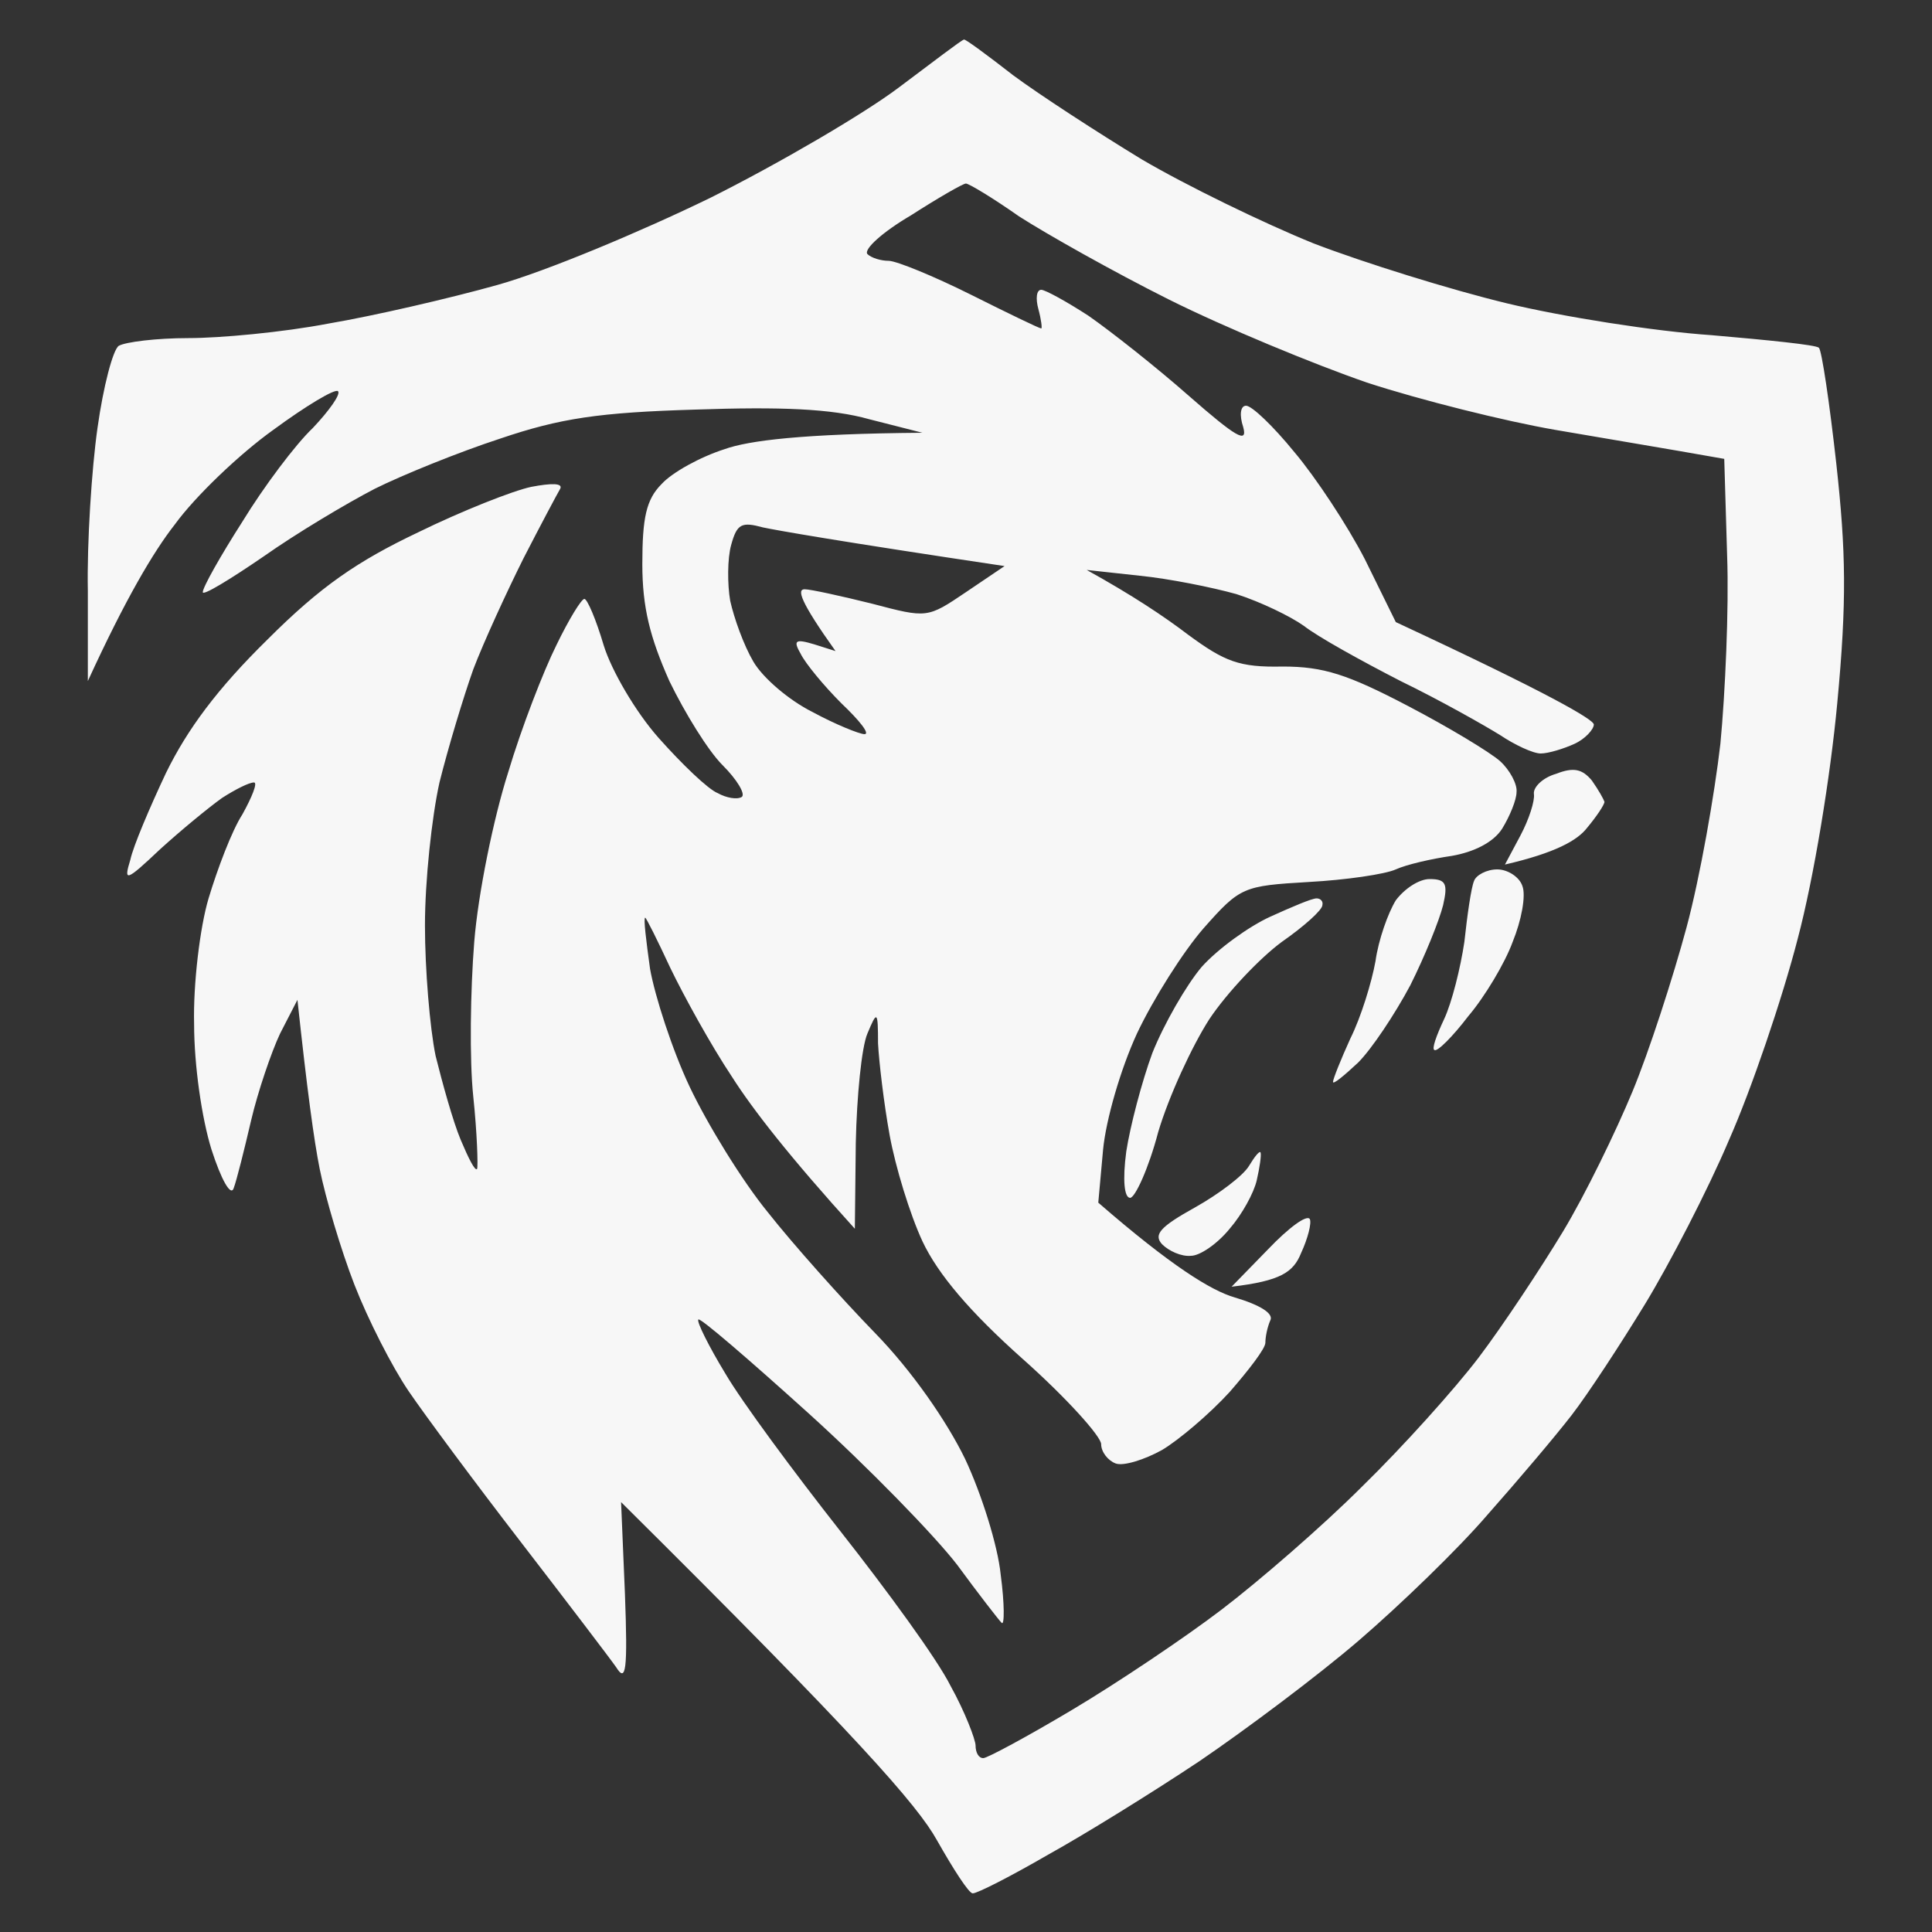 <svg xmlns="http://www.w3.org/2000/svg" width="45" height="45" viewBox="0 0 45 45" fill="none"><rect x="0" y="0" width="45" height="45" fill="#333333" stroke="none"/><path opacity="0.96" fill-rule="evenodd" clip-rule="evenodd" d="M22.453 0.922C22.476 0.9 22.993 1.282 23.601 1.755C24.208 2.205 25.558 3.082 26.593 3.712C27.628 4.32 29.428 5.197 30.598 5.67C31.768 6.12 33.793 6.75 35.098 7.065C36.403 7.38 38.541 7.717 39.868 7.807C41.173 7.92 42.298 8.032 42.366 8.1C42.433 8.167 42.613 9.382 42.771 10.8C42.996 12.848 43.018 13.995 42.793 16.38C42.636 18.067 42.253 20.43 41.871 21.87C41.511 23.265 40.791 25.38 40.273 26.55C39.778 27.72 38.878 29.453 38.316 30.375C37.753 31.297 36.988 32.468 36.606 32.962C36.223 33.458 35.346 34.492 34.648 35.28C33.973 36.068 32.623 37.373 31.656 38.205C30.688 39.038 29.001 40.297 27.943 41.017C26.863 41.737 25.266 42.727 24.411 43.2C23.556 43.695 22.768 44.1 22.656 44.1C22.566 44.1 22.206 43.538 21.823 42.862C21.373 42.053 20.001 40.477 14.466 34.987L14.556 37.125C14.623 38.925 14.578 39.195 14.353 38.835C14.196 38.61 13.183 37.282 12.126 35.91C11.068 34.538 9.898 32.962 9.516 32.4C9.133 31.837 8.571 30.735 8.256 29.925C7.941 29.115 7.581 27.9 7.446 27.225C7.311 26.55 7.153 25.38 6.928 23.288L6.523 24.075C6.321 24.503 6.006 25.425 5.848 26.1C5.691 26.775 5.511 27.495 5.443 27.675C5.376 27.878 5.151 27.473 4.926 26.775C4.701 26.055 4.521 24.817 4.521 23.85C4.498 22.927 4.656 21.6 4.858 20.925C5.061 20.25 5.398 19.35 5.646 18.968C5.871 18.562 6.006 18.225 5.916 18.225C5.803 18.225 5.488 18.383 5.173 18.585C4.858 18.81 4.228 19.328 3.733 19.777C2.923 20.543 2.878 20.543 3.036 20.025C3.103 19.71 3.486 18.81 3.868 18C4.363 16.988 5.061 16.043 6.231 14.895C7.468 13.658 8.323 13.072 9.741 12.398C10.753 11.902 11.946 11.43 12.373 11.34C12.846 11.25 13.116 11.25 13.048 11.385C12.981 11.498 12.598 12.217 12.193 13.005C11.811 13.77 11.271 14.94 11.023 15.592C10.798 16.223 10.438 17.415 10.236 18.225C10.056 19.035 9.898 20.52 9.898 21.555C9.898 22.567 10.011 23.94 10.146 24.593C10.303 25.223 10.551 26.122 10.731 26.55C10.911 26.977 11.068 27.293 11.113 27.225C11.136 27.157 11.113 26.392 11.023 25.538C10.933 24.683 10.956 23.062 11.046 21.938C11.136 20.812 11.496 19.058 11.833 18C12.148 16.942 12.666 15.615 12.958 15.03C13.251 14.422 13.543 13.95 13.611 13.95C13.678 13.95 13.881 14.422 14.061 15.03C14.241 15.615 14.803 16.582 15.343 17.19C15.883 17.797 16.491 18.383 16.716 18.473C16.918 18.585 17.166 18.63 17.278 18.562C17.368 18.495 17.166 18.157 16.828 17.82C16.491 17.483 15.951 16.605 15.591 15.863C15.141 14.85 14.961 14.152 14.961 13.14C14.961 12.06 15.051 11.633 15.411 11.273C15.658 11.002 16.311 10.643 16.873 10.463C17.436 10.26 18.696 10.102 21.486 10.08L20.248 9.765C19.371 9.517 18.178 9.472 16.198 9.54C13.948 9.607 13.048 9.742 11.653 10.215C10.686 10.53 9.358 11.07 8.728 11.385C8.076 11.723 6.906 12.42 6.141 12.96C5.353 13.5 4.723 13.883 4.723 13.793C4.723 13.68 5.128 12.96 5.646 12.15C6.141 11.34 6.883 10.35 7.288 9.967C7.671 9.562 7.941 9.18 7.873 9.112C7.806 9.045 7.131 9.45 6.366 10.012C5.578 10.575 4.543 11.565 4.071 12.217C3.576 12.848 2.923 13.95 2.046 15.863V13.77C2.023 12.645 2.136 10.912 2.271 9.967C2.406 9 2.631 8.145 2.766 8.055C2.923 7.965 3.643 7.875 4.386 7.875C5.128 7.875 6.591 7.74 7.648 7.537C8.706 7.357 10.461 6.952 11.586 6.637C12.711 6.322 14.916 5.4 16.536 4.612C18.156 3.802 20.113 2.655 20.923 2.047C21.733 1.44 22.408 0.922 22.453 0.922ZM20.203 5.917C20.293 6.007 20.518 6.075 20.698 6.075C20.878 6.075 21.756 6.435 22.611 6.862C23.466 7.29 24.208 7.65 24.253 7.65C24.276 7.65 24.253 7.447 24.186 7.2C24.118 6.952 24.141 6.75 24.253 6.75C24.343 6.75 24.838 7.02 25.356 7.357C25.873 7.717 26.931 8.55 27.696 9.225C28.776 10.17 29.068 10.35 28.956 9.945C28.866 9.675 28.888 9.45 29.023 9.45C29.158 9.45 29.653 9.922 30.148 10.53C30.643 11.115 31.386 12.24 31.791 13.027L32.511 14.49C36.088 16.155 37.123 16.762 37.123 16.875C37.123 16.988 36.921 17.212 36.673 17.325C36.426 17.438 36.066 17.55 35.886 17.55C35.706 17.55 35.278 17.348 34.941 17.122C34.581 16.898 33.546 16.312 32.623 15.863C31.701 15.39 30.688 14.828 30.373 14.58C30.058 14.355 29.361 14.018 28.798 13.838C28.236 13.68 27.223 13.477 26.548 13.41L25.311 13.275C26.368 13.86 27.111 14.355 27.673 14.783C28.528 15.412 28.866 15.547 29.878 15.525C30.823 15.525 31.386 15.705 32.803 16.448C33.748 16.942 34.716 17.527 34.941 17.73C35.166 17.933 35.346 18.27 35.323 18.45C35.323 18.63 35.166 19.012 34.986 19.305C34.783 19.62 34.333 19.845 33.816 19.935C33.343 20.003 32.758 20.137 32.511 20.25C32.263 20.363 31.341 20.497 30.486 20.543C28.956 20.633 28.888 20.655 28.033 21.622C27.561 22.163 26.863 23.265 26.481 24.075C26.098 24.907 25.761 26.078 25.693 26.775L25.581 28.012C27.291 29.497 28.213 30.06 28.753 30.218C29.361 30.398 29.676 30.6 29.586 30.758C29.518 30.915 29.473 31.14 29.473 31.275C29.473 31.41 29.091 31.905 28.641 32.422C28.168 32.94 27.448 33.547 27.066 33.773C26.661 33.998 26.166 34.155 25.986 34.087C25.806 34.02 25.648 33.818 25.648 33.638C25.648 33.458 24.838 32.557 23.826 31.657C22.588 30.555 21.846 29.677 21.486 28.913C21.193 28.282 20.856 27.18 20.721 26.438C20.586 25.695 20.473 24.727 20.451 24.3C20.451 23.535 20.428 23.535 20.203 24.075C20.068 24.39 19.956 25.538 19.933 26.617L19.911 28.62C18.381 26.933 17.526 25.83 17.053 25.087C16.558 24.345 15.928 23.198 15.613 22.545C15.321 21.915 15.051 21.375 15.028 21.375C14.983 21.375 15.051 21.915 15.141 22.567C15.253 23.198 15.658 24.457 16.063 25.312C16.468 26.168 17.278 27.495 17.886 28.238C18.471 28.98 19.596 30.24 20.383 31.05C21.238 31.927 22.048 33.097 22.476 33.975C22.858 34.785 23.241 36 23.308 36.675C23.398 37.35 23.398 37.867 23.331 37.8C23.263 37.733 22.791 37.125 22.296 36.45C21.778 35.775 20.226 34.178 18.831 32.917C17.436 31.657 16.288 30.668 16.266 30.735C16.221 30.78 16.513 31.365 16.896 31.995C17.278 32.648 18.493 34.29 19.573 35.663C20.653 37.035 21.823 38.633 22.138 39.263C22.476 39.87 22.723 40.523 22.723 40.657C22.723 40.815 22.791 40.95 22.903 40.95C22.993 40.95 23.916 40.455 24.973 39.825C26.031 39.195 27.606 38.138 28.461 37.485C29.316 36.833 30.801 35.55 31.723 34.627C32.668 33.705 33.883 32.355 34.446 31.613C35.008 30.87 35.886 29.543 36.403 28.688C36.921 27.832 37.641 26.348 38.023 25.425C38.406 24.503 38.968 22.77 39.283 21.6C39.598 20.43 39.936 18.495 40.071 17.325C40.183 16.155 40.273 14.175 40.228 12.938L40.161 10.688C38.766 10.44 37.393 10.215 36.223 10.012C35.053 9.81 33.073 9.315 31.836 8.91C30.598 8.482 28.528 7.627 27.223 6.975C25.918 6.322 24.366 5.445 23.736 5.04C23.128 4.612 22.566 4.275 22.498 4.275C22.431 4.275 21.846 4.612 21.216 5.017C20.563 5.4 20.113 5.805 20.203 5.917ZM17.008 13.995C17.098 14.4 17.323 15.03 17.548 15.412C17.773 15.795 18.381 16.312 18.921 16.582C19.461 16.875 20.023 17.1 20.136 17.1C20.271 17.1 20.023 16.785 19.596 16.38C19.191 15.975 18.763 15.457 18.651 15.232C18.471 14.918 18.516 14.873 18.966 15.008L19.461 15.165C18.628 13.995 18.561 13.725 18.741 13.725C18.876 13.725 19.596 13.883 20.316 14.062C21.598 14.4 21.598 14.4 22.498 13.793L23.398 13.185C19.483 12.6 18.088 12.352 17.773 12.285C17.278 12.15 17.166 12.195 17.031 12.69C16.941 13.005 16.941 13.613 17.008 13.995ZM37.078 18.18C37.236 18.405 37.348 18.608 37.371 18.675C37.371 18.742 37.191 19.012 36.966 19.282C36.741 19.575 36.223 19.867 35.053 20.137L35.413 19.462C35.616 19.08 35.751 18.652 35.728 18.495C35.706 18.337 35.931 18.113 36.246 18.023C36.651 17.865 36.853 17.91 37.078 18.18ZM34.873 20.25C35.121 20.25 35.391 20.43 35.458 20.633C35.548 20.858 35.436 21.442 35.233 21.938C35.053 22.433 34.581 23.22 34.198 23.67C33.838 24.142 33.478 24.503 33.411 24.457C33.343 24.435 33.456 24.12 33.636 23.738C33.816 23.355 34.018 22.545 34.108 21.938C34.176 21.308 34.266 20.677 34.333 20.52C34.378 20.385 34.626 20.25 34.873 20.25ZM33.298 20.475C33.681 20.475 33.726 20.587 33.613 21.082C33.523 21.442 33.186 22.275 32.848 22.95C32.488 23.625 31.948 24.435 31.633 24.75C31.296 25.065 31.048 25.267 31.048 25.2C31.048 25.133 31.228 24.683 31.453 24.188C31.701 23.692 31.948 22.883 32.038 22.387C32.106 21.892 32.331 21.262 32.511 20.97C32.713 20.7 33.051 20.475 33.298 20.475ZM30.666 20.925C30.756 20.925 30.823 20.992 30.801 21.082C30.801 21.195 30.373 21.578 29.856 21.938C29.338 22.32 28.573 23.13 28.168 23.738C27.763 24.367 27.223 25.538 26.976 26.37C26.751 27.225 26.436 27.9 26.323 27.9C26.188 27.9 26.143 27.495 26.233 26.82C26.323 26.235 26.593 25.2 26.841 24.525C27.111 23.85 27.628 22.95 27.988 22.523C28.371 22.095 29.091 21.578 29.586 21.352C30.081 21.128 30.553 20.925 30.666 20.925ZM29.361 26.843C29.383 26.91 29.338 27.203 29.271 27.495C29.203 27.788 28.933 28.282 28.641 28.62C28.348 28.98 27.943 29.25 27.741 29.25C27.516 29.273 27.223 29.137 27.066 28.98C26.863 28.755 27.021 28.575 27.831 28.125C28.393 27.81 28.956 27.383 29.091 27.157C29.226 26.933 29.338 26.797 29.361 26.843ZM30.508 28.395C30.553 28.485 30.463 28.845 30.306 29.183C30.126 29.633 29.833 29.835 28.686 29.97L29.541 29.093C30.013 28.598 30.441 28.282 30.508 28.395Z" fill="white"></path></svg>